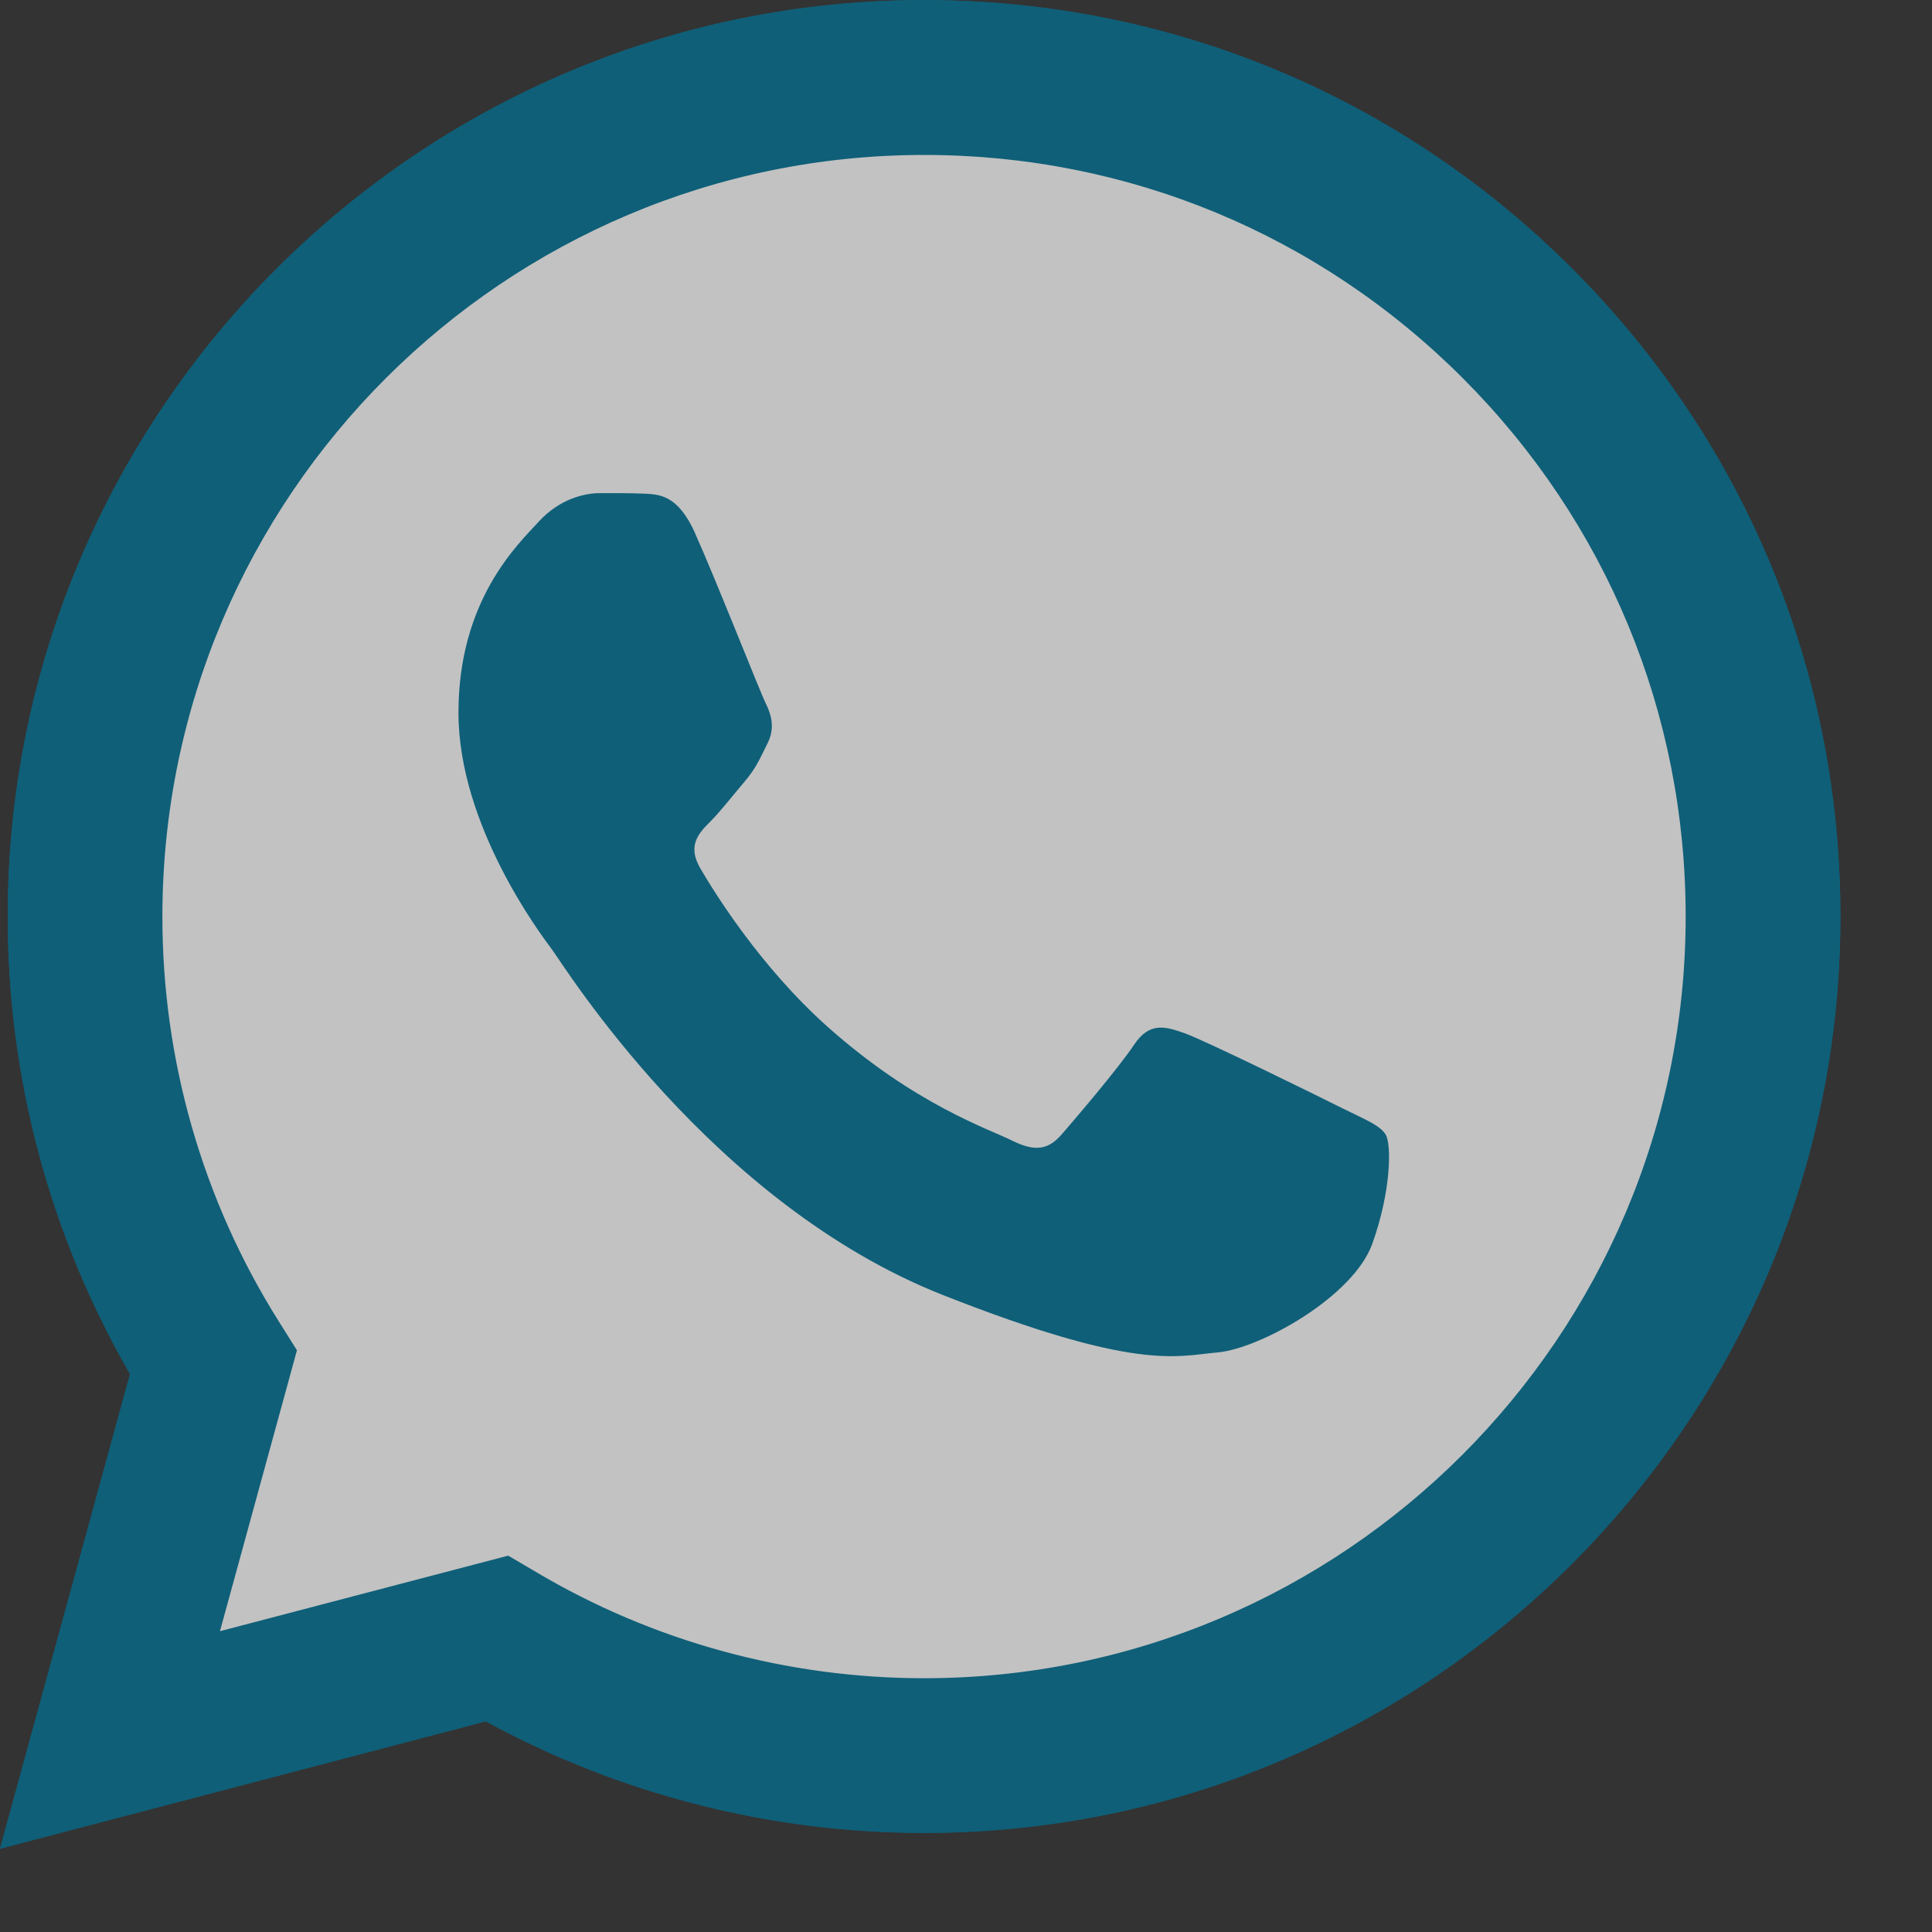 <svg width="20" height="20" viewBox="0 0 20 20" fill="none" xmlns="http://www.w3.org/2000/svg">
<rect x="0" y="0" width="20" height="20" fill="#333333" stroke="none"/>
<g opacity="0.7">
<path d="M5.262 16.102L5.55 16.272C6.76 16.991 8.148 17.37 9.563 17.371H9.566C13.912 17.371 17.449 13.835 17.45 9.489C17.451 7.383 16.632 5.403 15.143 3.913C13.654 2.423 11.675 1.602 9.569 1.601C5.22 1.601 1.683 5.137 1.682 9.483C1.681 10.972 2.098 12.422 2.887 13.677L3.075 13.976L2.278 16.884L5.262 16.102ZM0 19.137L1.346 14.223C0.516 12.785 0.079 11.153 0.08 9.482C0.082 4.254 4.337 0 9.566 0C12.104 0.001 14.485 0.989 16.276 2.781C18.067 4.574 19.053 6.956 19.052 9.49C19.05 14.718 14.794 18.973 9.566 18.973C9.566 18.973 9.567 18.973 9.566 18.973H9.562C7.975 18.972 6.415 18.574 5.029 17.818L0 19.137Z" fill="#007296"/>
<path d="M0.407 9.487C0.407 11.101 0.828 12.676 1.63 14.064L0.33 18.808L5.185 17.535C6.522 18.264 8.028 18.649 9.561 18.649H9.565C14.612 18.649 18.72 14.542 18.722 9.495C18.723 7.048 17.771 4.749 16.042 3.018C14.313 1.288 12.014 0.334 9.564 0.333C4.517 0.333 0.409 4.44 0.407 9.487ZM9.565 18.649C9.565 18.649 9.565 18.649 9.565 18.649V18.649Z" fill="#ffffff"/>
<path d="M0.08 9.485C0.079 11.156 0.516 12.787 1.346 14.225L0 19.139L5.029 17.82C6.414 18.576 7.974 18.974 9.562 18.975H9.566C14.793 18.975 19.049 14.72 19.052 9.492C19.052 6.958 18.067 4.575 16.276 2.783C14.485 0.991 12.103 0.003 9.566 0.002C4.337 0.002 0.082 4.256 0.08 9.485ZM3.074 13.978L2.886 13.679C2.097 12.425 1.68 10.974 1.681 9.485C1.683 5.139 5.22 1.604 9.568 1.604C11.675 1.604 13.654 2.425 15.143 3.915C16.631 5.405 17.451 7.385 17.45 9.491C17.448 13.837 13.911 17.373 9.565 17.373H9.562C8.147 17.372 6.76 16.992 5.55 16.274L5.261 16.104L2.277 16.886L3.074 13.978Z" fill="#007296"/>
<path fill-rule="evenodd" clip-rule="evenodd" d="M7.196 5.52C7.018 5.125 6.831 5.117 6.662 5.11C6.524 5.104 6.366 5.105 6.208 5.105C6.05 5.105 5.793 5.164 5.576 5.401C5.359 5.638 4.746 6.212 4.746 7.378C4.746 8.544 5.596 9.671 5.714 9.829C5.833 9.987 7.354 12.457 9.763 13.407C11.765 14.196 12.172 14.039 12.607 14C13.042 13.96 14.009 13.427 14.207 12.873C14.404 12.32 14.404 11.845 14.345 11.746C14.286 11.648 14.128 11.588 13.891 11.47C13.654 11.351 12.489 10.778 12.271 10.699C12.054 10.62 11.896 10.58 11.738 10.818C11.58 11.055 11.126 11.588 10.988 11.746C10.849 11.905 10.711 11.924 10.474 11.806C10.237 11.687 9.474 11.437 8.568 10.63C7.863 10.001 7.388 9.226 7.249 8.988C7.111 8.751 7.235 8.623 7.353 8.505C7.46 8.398 7.591 8.228 7.709 8.09C7.827 7.951 7.867 7.852 7.946 7.694C8.025 7.536 7.985 7.398 7.926 7.279C7.867 7.161 7.406 5.988 7.195 5.52" fill="#007296"/>
</g>
</svg>
